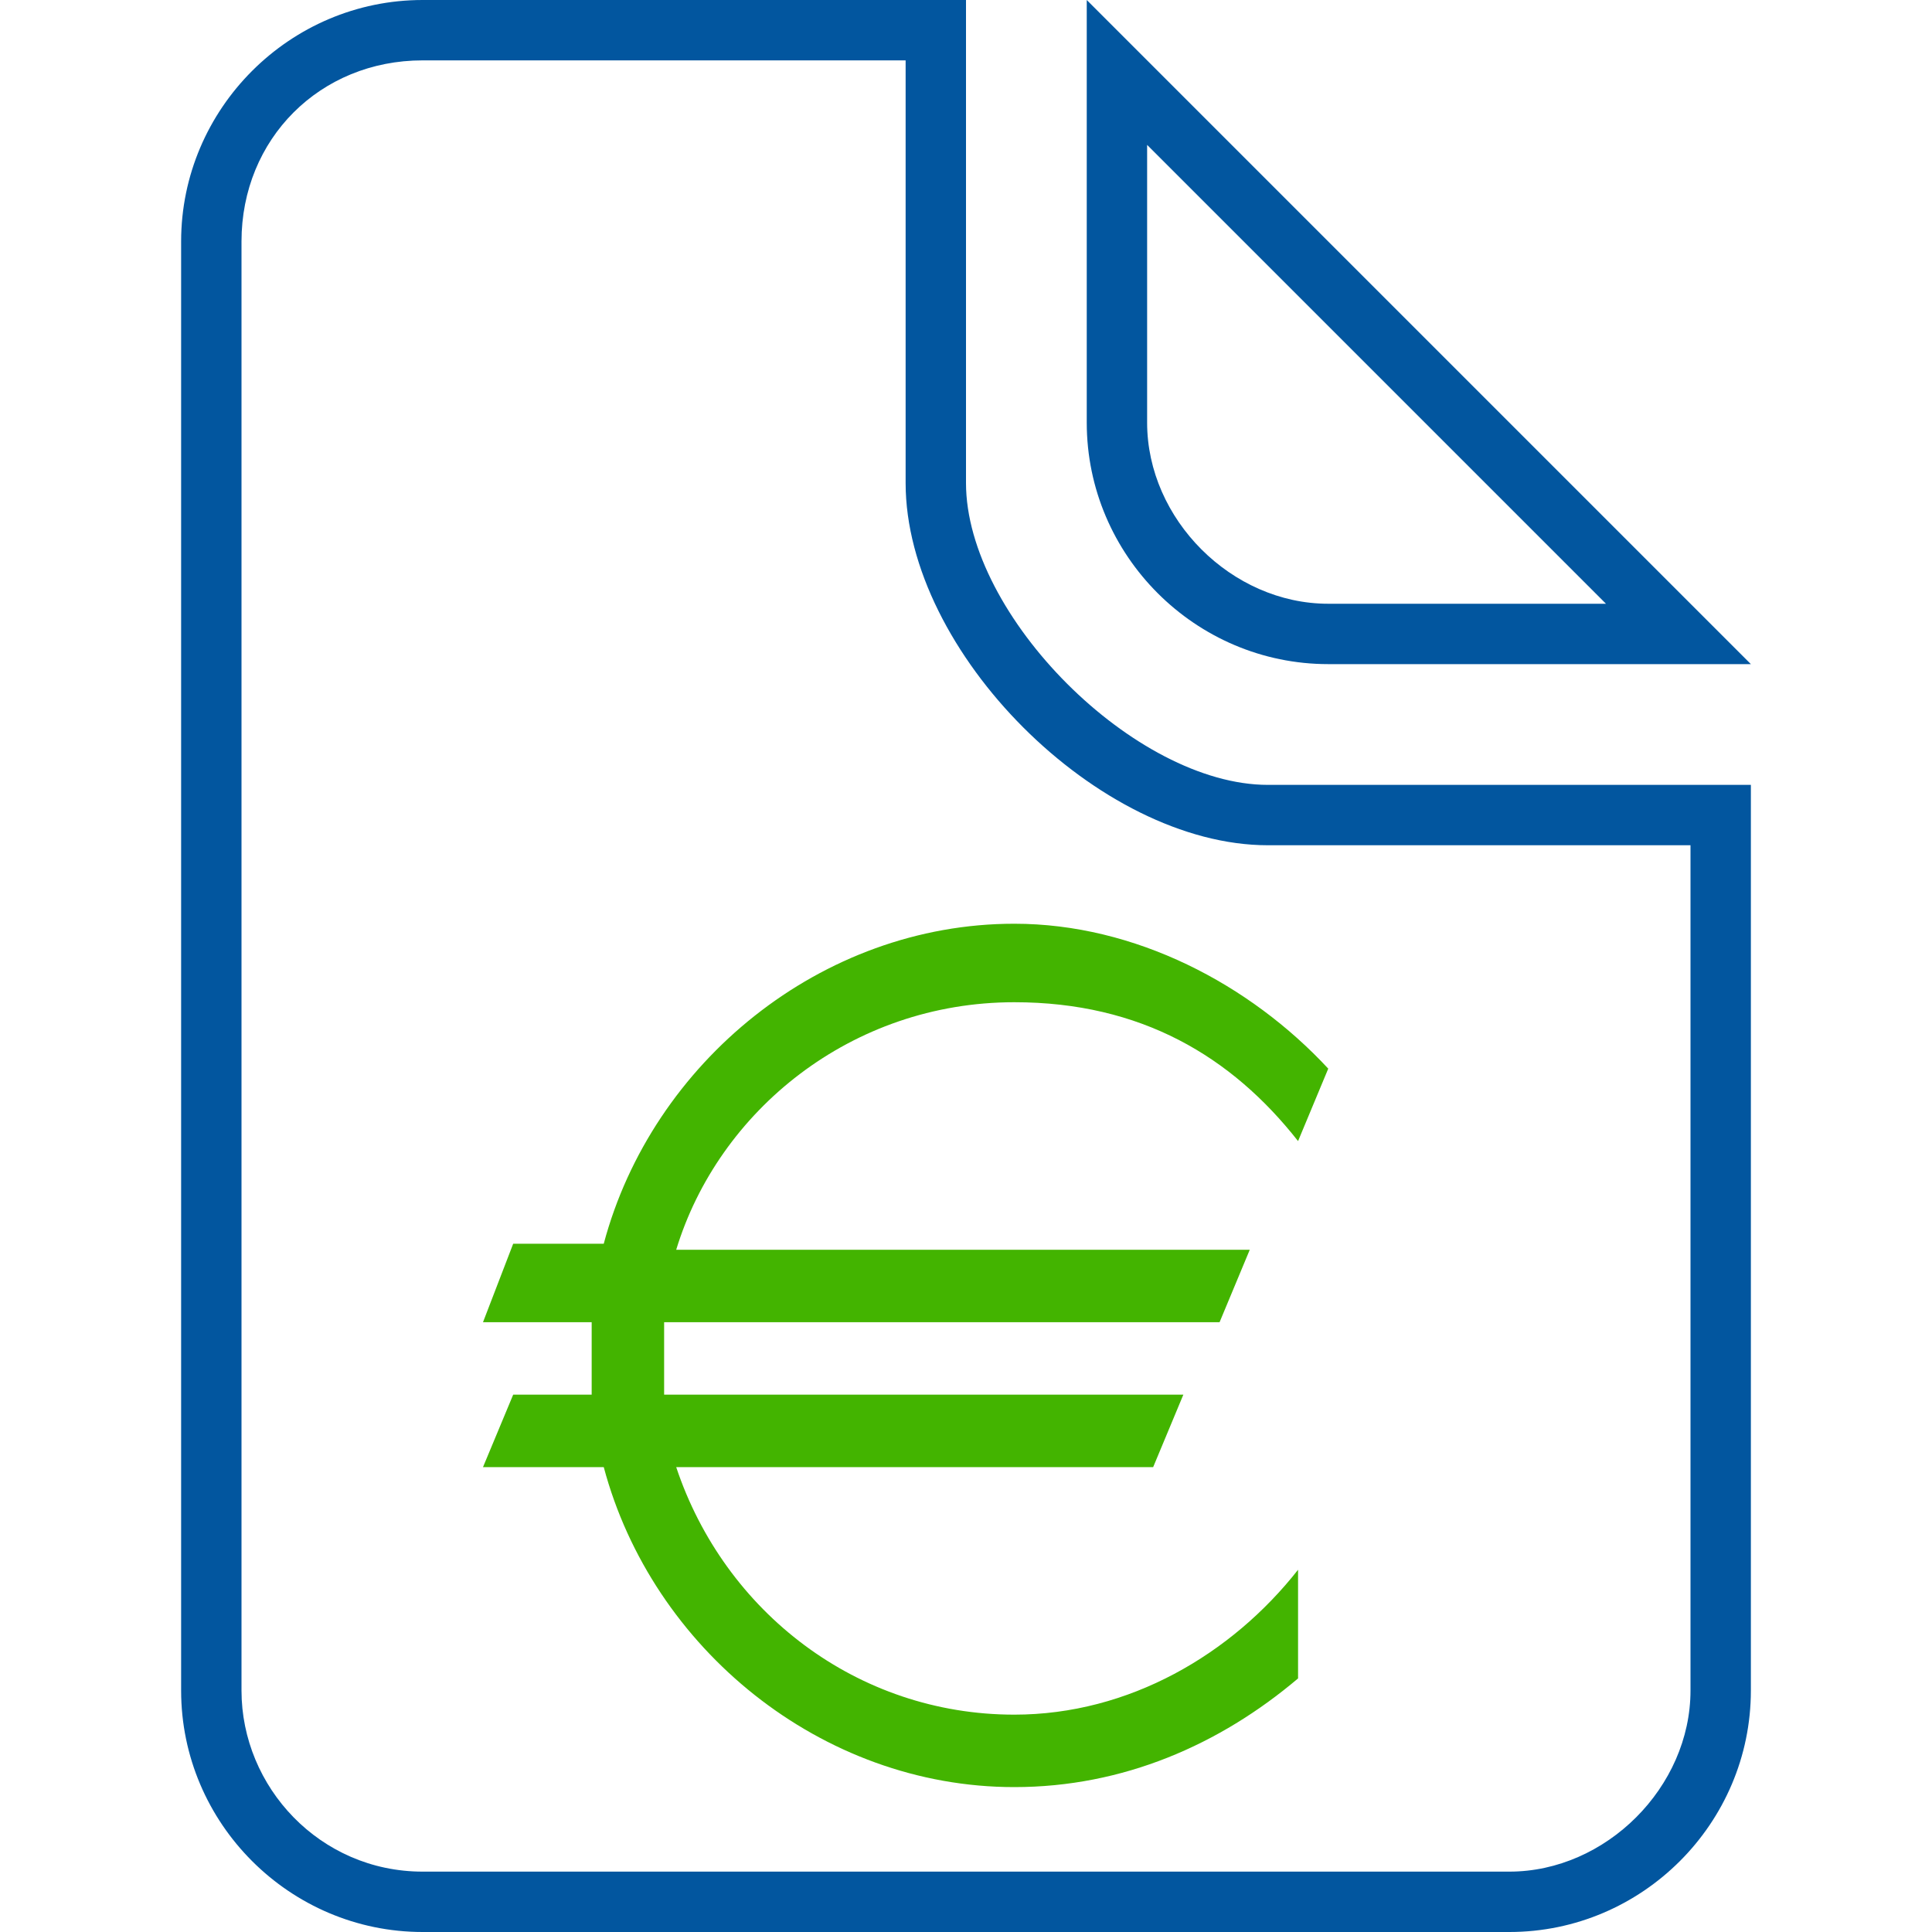 <svg enable-background="new 0 0 32 32" viewBox="0 0 32 32" xmlns="http://www.w3.org/2000/svg"><path d="m15 1v7c0 2.8 3.2 6 6 6h7v14c0 1.6-1.4 3-3 3h-18c-1.7 0-3-1.4-3-3v-24c0-1.7 1.3-3 3-3zm1-1h-9c-2.2 0-4 1.8-4 4v24c0 2.2 1.8 4 4 4h18c2.2 0 4-1.8 4-4v-15h-8c-2.2 0-5-2.8-5-5z" fill="#02569f"/><path d="m19 2.4 7.6 7.6h-4.6c-1.6 0-3-1.4-3-3zm-1-2.4v7c0 2.2 1.8 4 4 4h7z" fill="#02569f"/><path d="m8 21.9h1.8v.6.6h-1.3l-.5 1.2h2c.8 3 3.6 5.3 6.8 5.3 1.8 0 3.4-.7 4.7-1.8v-1.8c-1.1 1.4-2.8 2.4-4.7 2.4-2.6 0-4.8-1.7-5.6-4.1h7.9l.5-1.2h-8.6c0-.2 0-.4 0-.6s0-.4 0-.6h9.2l.5-1.2h-9.5c.7-2.3 2.9-4.1 5.6-4.1 2.1 0 3.6.9 4.7 2.3l.5-1.2c-1.3-1.4-3.2-2.4-5.2-2.4-3.2 0-6 2.3-6.8 5.3h-1.5z" fill="#43b400"/></svg>